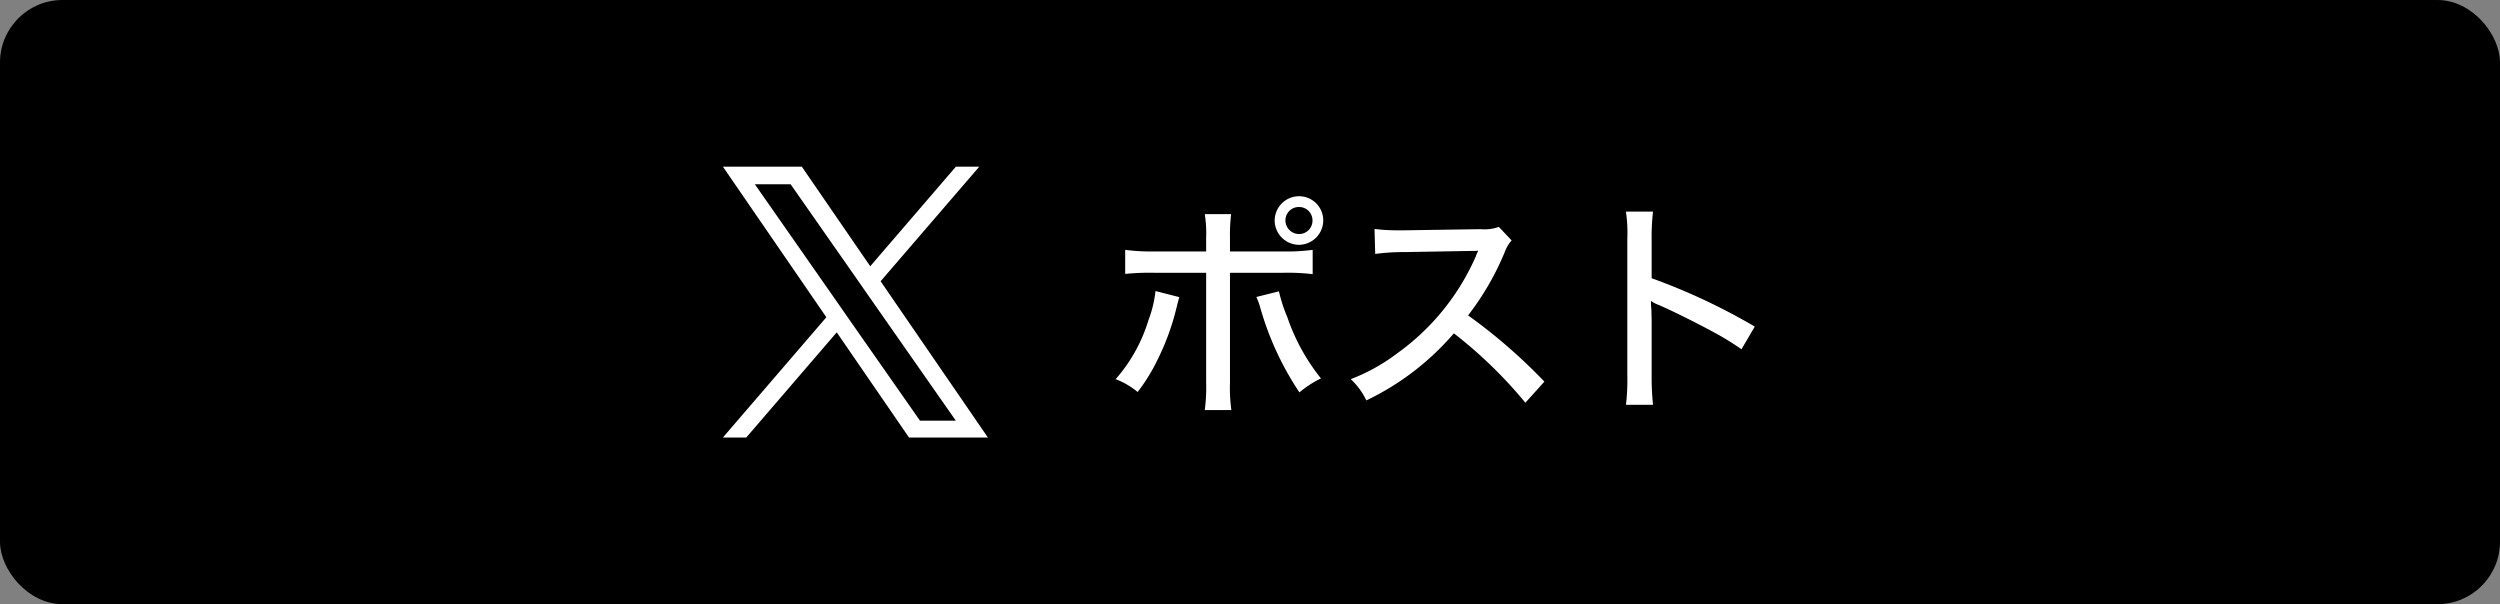 <svg xmlns="http://www.w3.org/2000/svg" width="120" height="29" viewBox="0 0 120 29">
  <rect x="0" y="0" width="120" height="29" fill="#808080" stroke="none"/>
  <g id="グループ_12" data-name="グループ 12" transform="translate(-1243 -193)">
    <rect id="長方形_23" data-name="長方形 23" width="120" height="29" rx="3" transform="translate(1243 193)"/>
    <path id="パス_37" data-name="パス 37" d="M4.895-6.93H2.409a9.617,9.617,0,0,1-1.4-.077v1.155a11.577,11.577,0,0,1,1.375-.055H4.895V-.649A8.281,8.281,0,0,1,4.829.682H6.105A7.959,7.959,0,0,1,6.039-.649V-5.907H8.6a10.405,10.405,0,0,1,1.408.066V-7.007a9.429,9.429,0,0,1-1.43.077H6.039v-.638a8.227,8.227,0,0,1,.055-1.155H4.829A5.875,5.875,0,0,1,4.895-7.59Zm-2.431,1.9a5.719,5.719,0,0,1-.341,1.408A7.621,7.621,0,0,1,.55-.8a3.683,3.683,0,0,1,1.056.616,8.726,8.726,0,0,0,1-1.639,11.6,11.6,0,0,0,.814-2.2c.154-.605.154-.605.187-.715Zm4.84.286a2.992,2.992,0,0,1,.187.506A14.368,14.368,0,0,0,9.372-.165a4.9,4.9,0,0,1,1.034-.671A9.681,9.681,0,0,1,8.789-3.784a7.191,7.191,0,0,1-.4-1.232ZM9.35-9.581A1.174,1.174,0,0,0,8.184-8.415,1.174,1.174,0,0,0,9.35-7.249a1.174,1.174,0,0,0,1.166-1.166A1.16,1.16,0,0,0,9.35-9.581Zm0,.517A.643.643,0,0,1,10-8.415a.643.643,0,0,1-.649.649A.657.657,0,0,1,8.7-8.415.643.643,0,0,1,9.35-9.064ZM21.131-.682a26.132,26.132,0,0,0-3.663-3.179A13.208,13.208,0,0,0,19.228-6.9a1.753,1.753,0,0,1,.33-.561l-.616-.649a1.988,1.988,0,0,1-.869.11l-3.663.055h-.3a8.5,8.5,0,0,1-1.133-.066l.033,1.2A10.115,10.115,0,0,1,14.421-6.9l3.19-.055c.143,0,.209,0,.341-.011a.872.872,0,0,1-.044.1.847.847,0,0,0-.066.165,11.291,11.291,0,0,1-3.795,4.675A9.028,9.028,0,0,1,11.836-.8,3.308,3.308,0,0,1,12.584.22,12.821,12.821,0,0,0,16.786-3,21.622,21.622,0,0,1,20.218.33ZM26.345.429a12.59,12.59,0,0,1-.066-1.408v-2.6c0-.11-.011-.451-.011-.55a3.726,3.726,0,0,1-.022-.429,1.349,1.349,0,0,0,.352.187c.594.253,1.793.847,2.629,1.3a13.178,13.178,0,0,1,1.364.836l.638-1.089a29.594,29.594,0,0,0-4.95-2.321V-7.5a10.359,10.359,0,0,1,.066-1.342h-1.3a7.049,7.049,0,0,1,.066,1.32V-.979A10.31,10.31,0,0,1,25.047.429Z" transform="translate(1296 212)" fill="#fff"/>
    <path id="logo" d="M7.57,5.5,12.306,0H11.184L7.072,4.78,3.788,0H0L4.966,7.228,0,13H1.122L5.464,7.953,8.933,13H12.72L7.57,5.5ZM6.033,7.291l-.5-.72-4-5.727H3.25L6.481,5.466l.5.72,4.2,6.007H9.461l-3.427-4.9Z" transform="translate(1277.699 201)" fill="#fff"/>
  </g>
</svg>
